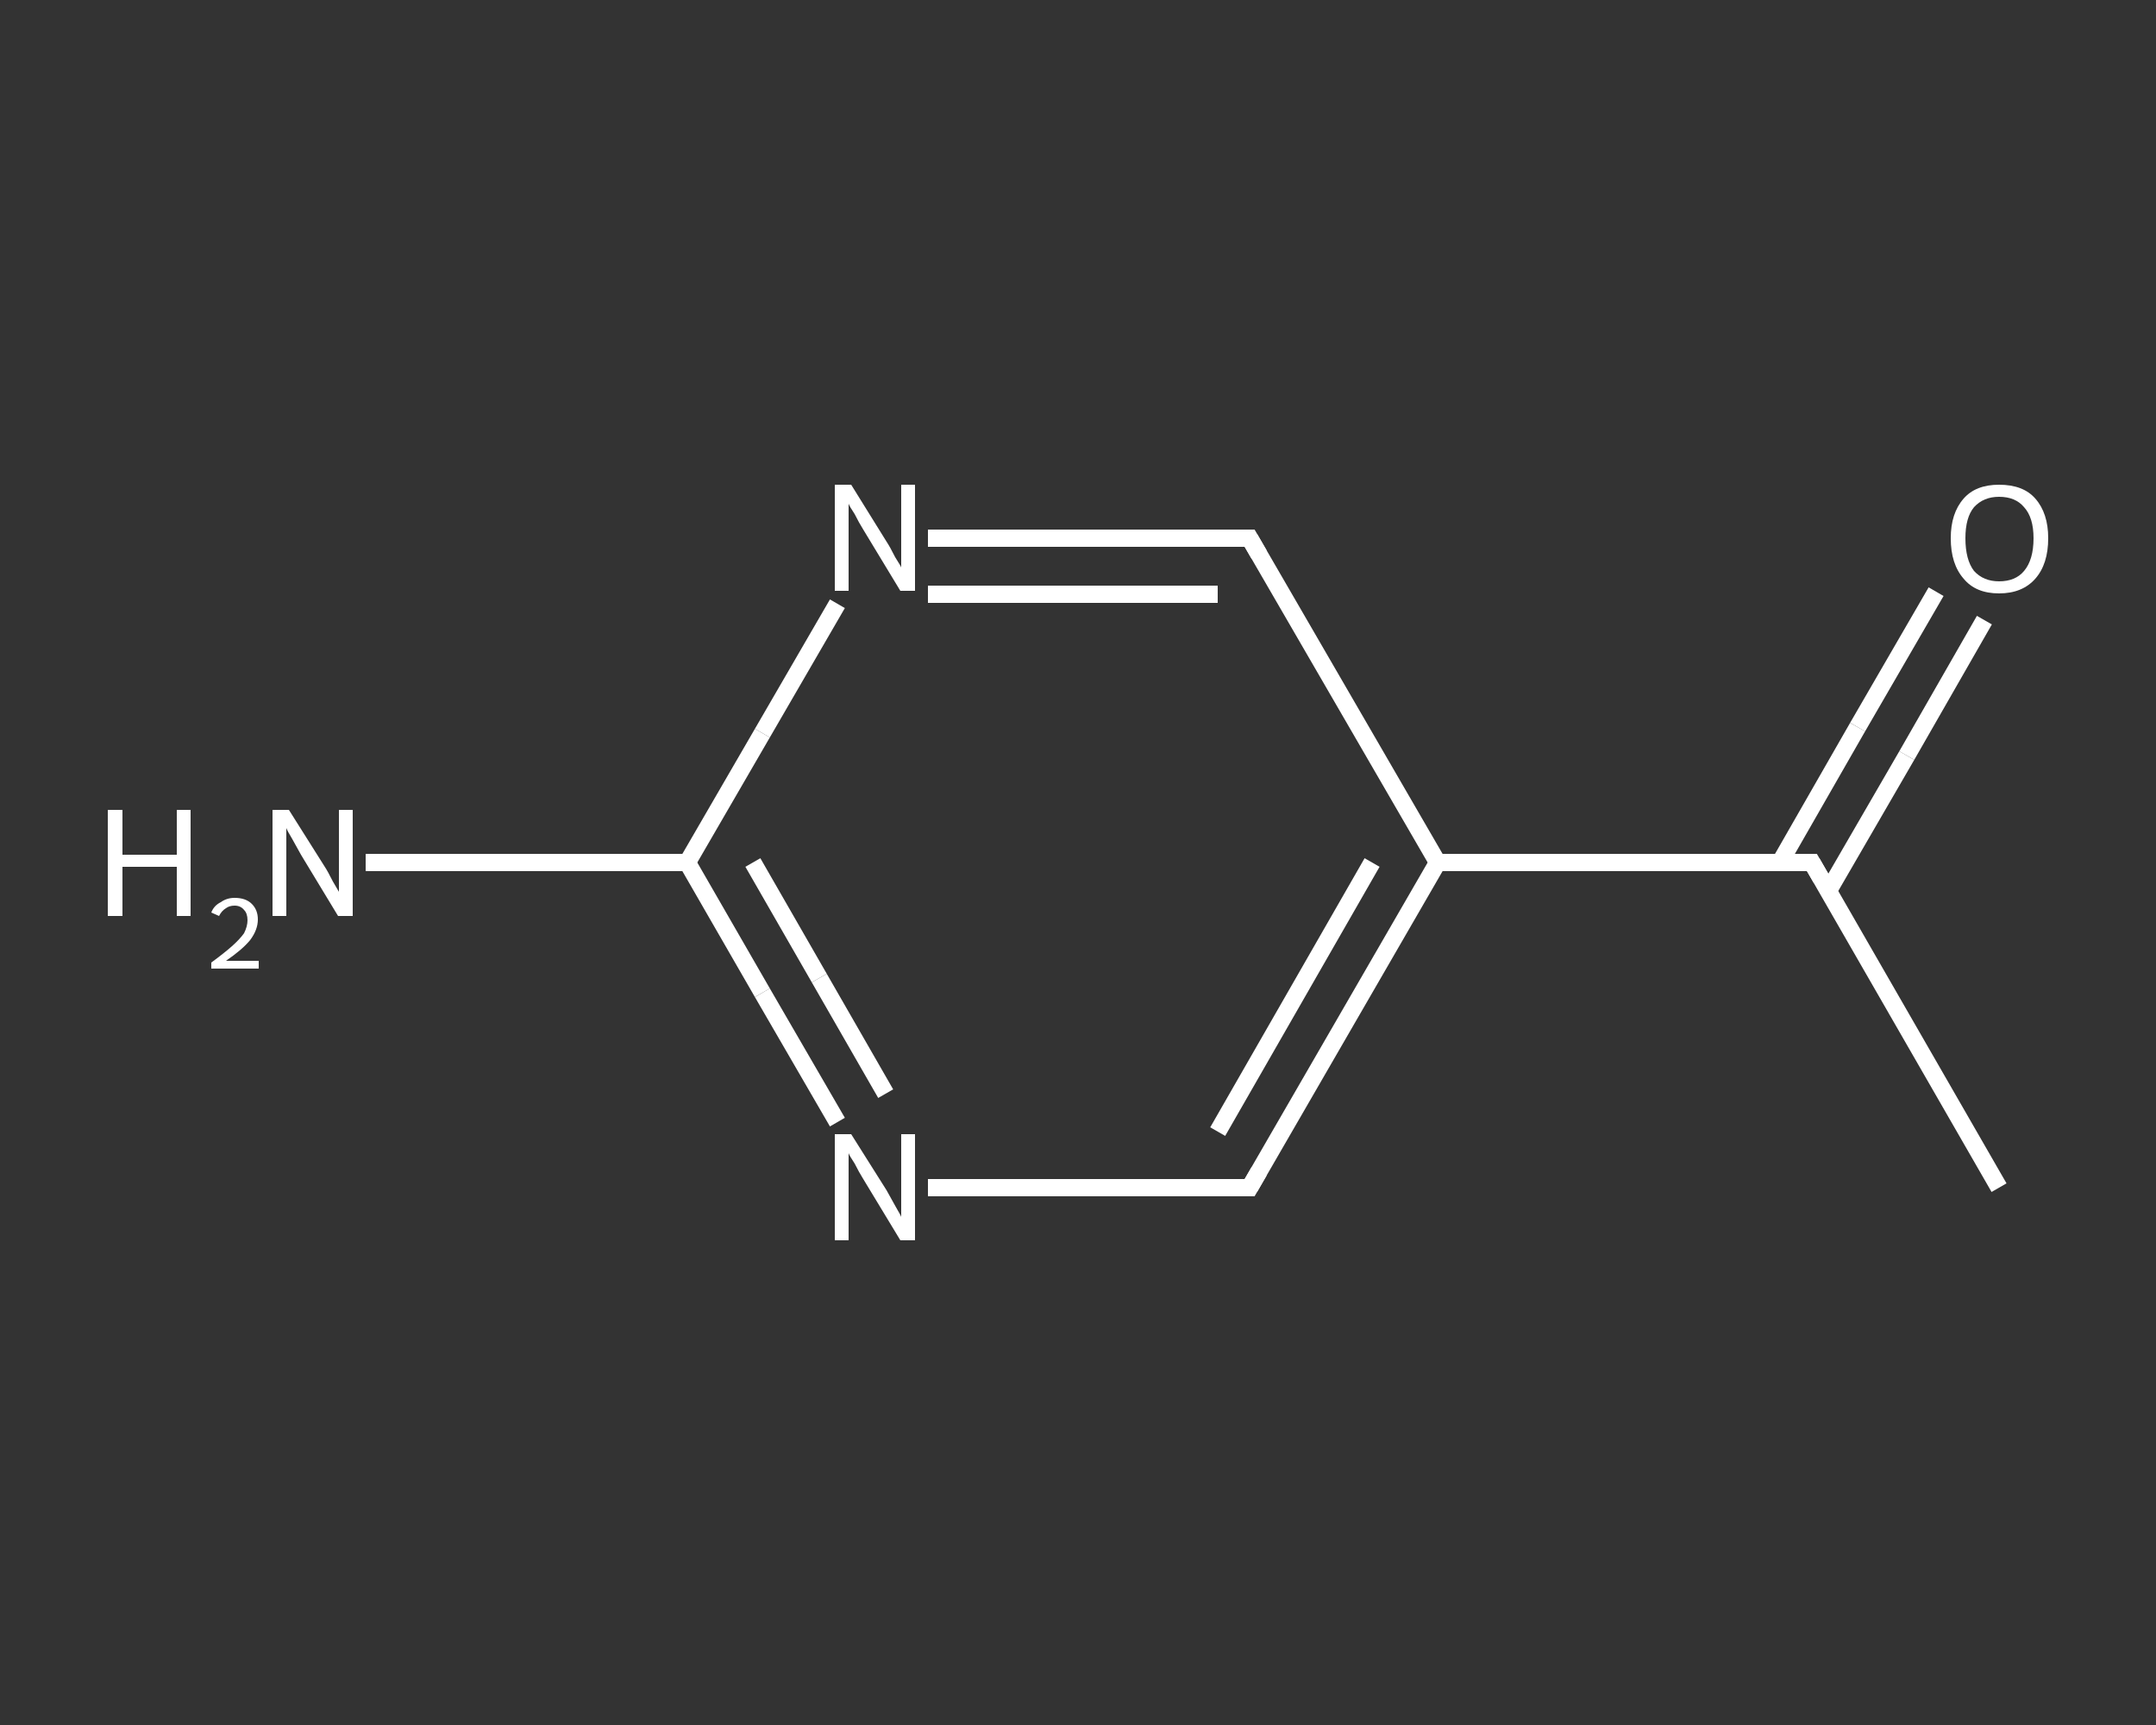 <?xml version='1.0' encoding='iso-8859-1'?>
<svg version='1.1' baseProfile='full'
              xmlns='http://www.w3.org/2000/svg'
                      xmlns:rdkit='http://www.rdkit.org/xml'
                      xmlns:xlink='http://www.w3.org/1999/xlink'
                  xml:space='preserve'
width='250px' height='200px' viewBox='0 0 250 200'>
<rect x="0" y="0" width="250" height="200" fill="#333333" stroke="none"/>
<!-- END OF HEADER -->
<rect style='opacity:1.0;fill:transparent;stroke:none' width='250.0' height='200.0' x='0.0' y='0.0'> </rect>
<path class='bond-0 atom-0 atom-1' d='M 231.8,137.7 L 210.1,100.0' style='fill:none;fill-rule:evenodd;stroke:#FFFFFF;stroke-width:2.0px;stroke-linecap:butt;stroke-linejoin:miter;stroke-opacity:1' />
<path class='bond-1 atom-1 atom-2' d='M 212.0,103.3 L 221.1,87.6' style='fill:none;fill-rule:evenodd;stroke:#FFFFFF;stroke-width:2.0px;stroke-linecap:butt;stroke-linejoin:miter;stroke-opacity:1' />
<path class='bond-1 atom-1 atom-2' d='M 221.1,87.6 L 230.1,71.9' style='fill:none;fill-rule:evenodd;stroke:#FFFFFF;stroke-width:2.0px;stroke-linecap:butt;stroke-linejoin:miter;stroke-opacity:1' />
<path class='bond-1 atom-1 atom-2' d='M 206.4,100.0 L 215.4,84.3' style='fill:none;fill-rule:evenodd;stroke:#FFFFFF;stroke-width:2.0px;stroke-linecap:butt;stroke-linejoin:miter;stroke-opacity:1' />
<path class='bond-1 atom-1 atom-2' d='M 215.4,84.3 L 224.5,68.6' style='fill:none;fill-rule:evenodd;stroke:#FFFFFF;stroke-width:2.0px;stroke-linecap:butt;stroke-linejoin:miter;stroke-opacity:1' />
<path class='bond-2 atom-1 atom-3' d='M 210.1,100.0 L 166.7,100.0' style='fill:none;fill-rule:evenodd;stroke:#FFFFFF;stroke-width:2.0px;stroke-linecap:butt;stroke-linejoin:miter;stroke-opacity:1' />
<path class='bond-3 atom-3 atom-4' d='M 166.7,100.0 L 144.9,137.7' style='fill:none;fill-rule:evenodd;stroke:#FFFFFF;stroke-width:2.0px;stroke-linecap:butt;stroke-linejoin:miter;stroke-opacity:1' />
<path class='bond-3 atom-3 atom-4' d='M 159.1,100.0 L 141.2,131.2' style='fill:none;fill-rule:evenodd;stroke:#FFFFFF;stroke-width:2.0px;stroke-linecap:butt;stroke-linejoin:miter;stroke-opacity:1' />
<path class='bond-4 atom-4 atom-5' d='M 144.9,137.7 L 126.2,137.7' style='fill:none;fill-rule:evenodd;stroke:#FFFFFF;stroke-width:2.0px;stroke-linecap:butt;stroke-linejoin:miter;stroke-opacity:1' />
<path class='bond-4 atom-4 atom-5' d='M 126.2,137.7 L 107.6,137.7' style='fill:none;fill-rule:evenodd;stroke:#FFFFFF;stroke-width:2.0px;stroke-linecap:butt;stroke-linejoin:miter;stroke-opacity:1' />
<path class='bond-5 atom-5 atom-6' d='M 97.1,130.1 L 88.4,115.1' style='fill:none;fill-rule:evenodd;stroke:#FFFFFF;stroke-width:2.0px;stroke-linecap:butt;stroke-linejoin:miter;stroke-opacity:1' />
<path class='bond-5 atom-5 atom-6' d='M 88.4,115.1 L 79.7,100.0' style='fill:none;fill-rule:evenodd;stroke:#FFFFFF;stroke-width:2.0px;stroke-linecap:butt;stroke-linejoin:miter;stroke-opacity:1' />
<path class='bond-5 atom-5 atom-6' d='M 102.7,126.8 L 95.0,113.4' style='fill:none;fill-rule:evenodd;stroke:#FFFFFF;stroke-width:2.0px;stroke-linecap:butt;stroke-linejoin:miter;stroke-opacity:1' />
<path class='bond-5 atom-5 atom-6' d='M 95.0,113.4 L 87.3,100.0' style='fill:none;fill-rule:evenodd;stroke:#FFFFFF;stroke-width:2.0px;stroke-linecap:butt;stroke-linejoin:miter;stroke-opacity:1' />
<path class='bond-6 atom-6 atom-7' d='M 79.7,100.0 L 61.0,100.0' style='fill:none;fill-rule:evenodd;stroke:#FFFFFF;stroke-width:2.0px;stroke-linecap:butt;stroke-linejoin:miter;stroke-opacity:1' />
<path class='bond-6 atom-6 atom-7' d='M 61.0,100.0 L 42.4,100.0' style='fill:none;fill-rule:evenodd;stroke:#FFFFFF;stroke-width:2.0px;stroke-linecap:butt;stroke-linejoin:miter;stroke-opacity:1' />
<path class='bond-7 atom-6 atom-8' d='M 79.7,100.0 L 88.4,85.0' style='fill:none;fill-rule:evenodd;stroke:#FFFFFF;stroke-width:2.0px;stroke-linecap:butt;stroke-linejoin:miter;stroke-opacity:1' />
<path class='bond-7 atom-6 atom-8' d='M 88.4,85.0 L 97.1,70.0' style='fill:none;fill-rule:evenodd;stroke:#FFFFFF;stroke-width:2.0px;stroke-linecap:butt;stroke-linejoin:miter;stroke-opacity:1' />
<path class='bond-8 atom-8 atom-9' d='M 107.6,62.4 L 126.2,62.4' style='fill:none;fill-rule:evenodd;stroke:#FFFFFF;stroke-width:2.0px;stroke-linecap:butt;stroke-linejoin:miter;stroke-opacity:1' />
<path class='bond-8 atom-8 atom-9' d='M 126.2,62.4 L 144.9,62.4' style='fill:none;fill-rule:evenodd;stroke:#FFFFFF;stroke-width:2.0px;stroke-linecap:butt;stroke-linejoin:miter;stroke-opacity:1' />
<path class='bond-8 atom-8 atom-9' d='M 107.6,68.9 L 124.4,68.9' style='fill:none;fill-rule:evenodd;stroke:#FFFFFF;stroke-width:2.0px;stroke-linecap:butt;stroke-linejoin:miter;stroke-opacity:1' />
<path class='bond-8 atom-8 atom-9' d='M 124.4,68.9 L 141.2,68.9' style='fill:none;fill-rule:evenodd;stroke:#FFFFFF;stroke-width:2.0px;stroke-linecap:butt;stroke-linejoin:miter;stroke-opacity:1' />
<path class='bond-9 atom-9 atom-3' d='M 144.9,62.4 L 166.7,100.0' style='fill:none;fill-rule:evenodd;stroke:#FFFFFF;stroke-width:2.0px;stroke-linecap:butt;stroke-linejoin:miter;stroke-opacity:1' />
<path d='M 211.2,101.9 L 210.1,100.0 L 207.9,100.0' style='fill:none;stroke:#FFFFFF;stroke-width:2.0px;stroke-linecap:butt;stroke-linejoin:miter;stroke-opacity:1;' />
<path d='M 146.0,135.8 L 144.9,137.7 L 144.0,137.7' style='fill:none;stroke:#FFFFFF;stroke-width:2.0px;stroke-linecap:butt;stroke-linejoin:miter;stroke-opacity:1;' />
<path d='M 144.0,62.4 L 144.9,62.4 L 146.0,64.3' style='fill:none;stroke:#FFFFFF;stroke-width:2.0px;stroke-linecap:butt;stroke-linejoin:miter;stroke-opacity:1;' />
<path class='atom-2' d='M 226.2 62.4
Q 226.2 59.5, 227.7 57.8
Q 229.1 56.2, 231.8 56.2
Q 234.6 56.2, 236.0 57.8
Q 237.5 59.5, 237.5 62.4
Q 237.5 65.4, 236.0 67.1
Q 234.5 68.8, 231.8 68.8
Q 229.1 68.8, 227.7 67.1
Q 226.2 65.4, 226.2 62.4
M 231.8 67.4
Q 233.7 67.4, 234.7 66.2
Q 235.8 64.9, 235.8 62.4
Q 235.8 60.0, 234.7 58.8
Q 233.7 57.6, 231.8 57.6
Q 230.0 57.6, 228.9 58.8
Q 227.9 60.0, 227.9 62.4
Q 227.9 64.9, 228.9 66.2
Q 230.0 67.4, 231.8 67.4
' fill='#FFFFFF'/>
<path class='atom-5' d='M 98.7 131.5
L 102.8 138.0
Q 103.2 138.7, 103.8 139.8
Q 104.5 141.0, 104.5 141.1
L 104.5 131.5
L 106.1 131.5
L 106.1 143.8
L 104.4 143.8
L 100.1 136.7
Q 99.6 135.9, 99.1 134.9
Q 98.5 134.0, 98.4 133.7
L 98.4 143.8
L 96.8 143.8
L 96.8 131.5
L 98.7 131.5
' fill='#FFFFFF'/>
<path class='atom-7' d='M 12.5 93.9
L 14.2 93.9
L 14.2 99.1
L 20.5 99.1
L 20.5 93.9
L 22.1 93.9
L 22.1 106.2
L 20.5 106.2
L 20.5 100.5
L 14.2 100.5
L 14.2 106.2
L 12.5 106.2
L 12.5 93.9
' fill='#FFFFFF'/>
<path class='atom-7' d='M 24.5 105.8
Q 24.8 105.0, 25.6 104.6
Q 26.3 104.1, 27.2 104.1
Q 28.5 104.1, 29.2 104.8
Q 29.9 105.5, 29.9 106.6
Q 29.9 107.8, 29.0 109.0
Q 28.1 110.1, 26.2 111.4
L 30.0 111.4
L 30.0 112.3
L 24.5 112.3
L 24.5 111.6
Q 26.0 110.5, 26.9 109.7
Q 27.8 108.9, 28.3 108.2
Q 28.7 107.4, 28.7 106.7
Q 28.7 105.9, 28.3 105.5
Q 27.9 105.0, 27.2 105.0
Q 26.6 105.0, 26.2 105.3
Q 25.7 105.6, 25.4 106.2
L 24.5 105.8
' fill='#FFFFFF'/>
<path class='atom-7' d='M 33.5 93.9
L 37.6 100.4
Q 38.0 101.0, 38.6 102.2
Q 39.3 103.4, 39.3 103.4
L 39.3 93.9
L 40.9 93.9
L 40.9 106.2
L 39.2 106.2
L 34.9 99.1
Q 34.4 98.2, 33.9 97.3
Q 33.3 96.3, 33.2 96.0
L 33.2 106.2
L 31.6 106.2
L 31.6 93.9
L 33.5 93.9
' fill='#FFFFFF'/>
<path class='atom-8' d='M 98.7 56.2
L 102.8 62.8
Q 103.2 63.4, 103.8 64.6
Q 104.5 65.7, 104.5 65.8
L 104.5 56.2
L 106.1 56.2
L 106.1 68.5
L 104.4 68.5
L 100.1 61.4
Q 99.6 60.6, 99.1 59.6
Q 98.5 58.7, 98.4 58.4
L 98.4 68.5
L 96.8 68.5
L 96.8 56.2
L 98.7 56.2
' fill='#FFFFFF'/>
</svg>

